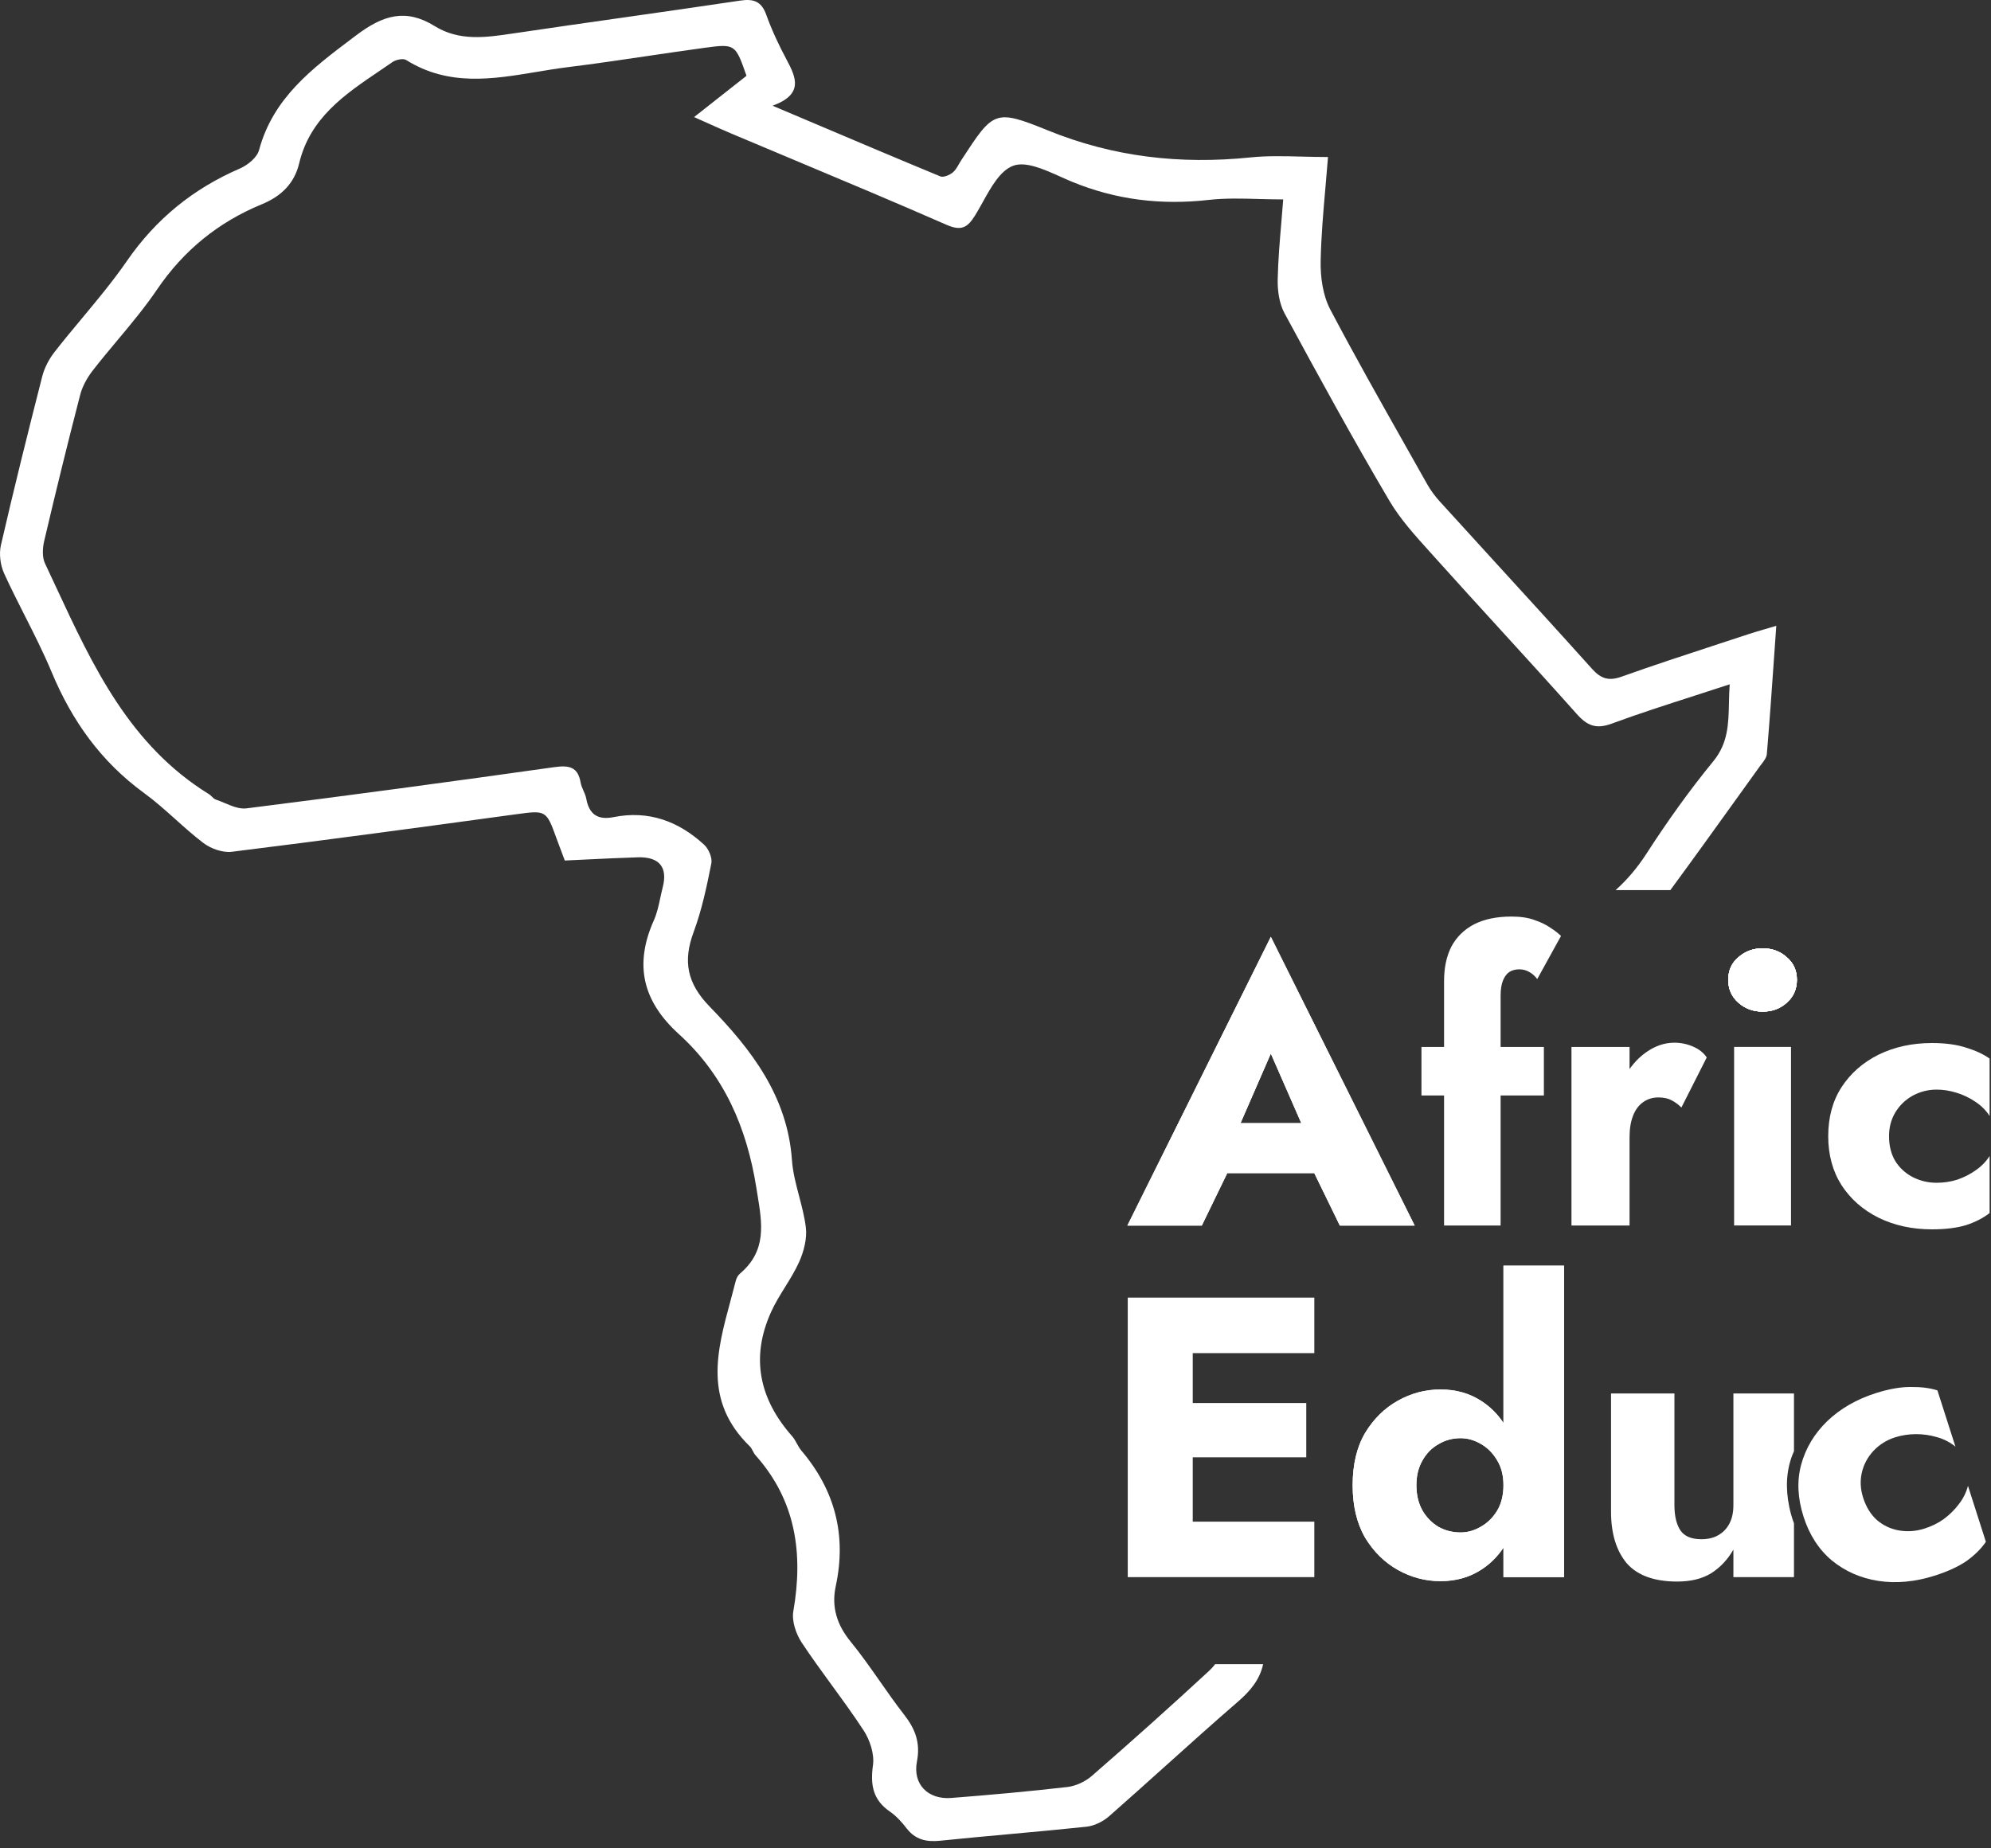 <svg width="70" height="65" viewBox="0 0 70 65" fill="none" xmlns="http://www.w3.org/2000/svg">
<rect x="0" y="0" width="70" height="65" fill="#333333" stroke="none"/>
<g clip-path="url(#clip0_1169_2822)">
<path d="M66.415 39.956C66.415 40.293 66.488 40.584 66.634 40.83C66.781 41.066 66.982 41.253 67.237 41.389C67.502 41.526 67.786 41.594 68.087 41.594C68.343 41.594 68.585 41.557 68.814 41.485C69.051 41.403 69.266 41.294 69.458 41.157C69.659 41.02 69.824 40.852 69.951 40.652V42.658C69.732 42.831 69.458 42.972 69.129 43.082C68.8 43.182 68.398 43.232 67.923 43.232C67.228 43.232 66.602 43.095 66.045 42.822C65.497 42.549 65.062 42.167 64.743 41.676C64.432 41.184 64.277 40.611 64.277 39.956C64.277 39.292 64.432 38.718 64.743 38.236C65.062 37.745 65.497 37.363 66.045 37.09C66.602 36.817 67.228 36.68 67.923 36.68C68.398 36.68 68.8 36.735 69.129 36.844C69.458 36.944 69.732 37.072 69.951 37.226V39.246C69.824 39.046 69.654 38.878 69.444 38.741C69.243 38.605 69.024 38.5 68.786 38.427C68.549 38.354 68.316 38.318 68.087 38.318C67.786 38.318 67.502 38.391 67.237 38.536C66.982 38.682 66.781 38.878 66.634 39.123C66.488 39.369 66.415 39.647 66.415 39.956Z" fill="#FFFFFF"/>
<path d="M60.763 34.456C60.763 34.128 60.881 33.864 61.119 33.664C61.356 33.455 61.64 33.35 61.969 33.35C62.307 33.35 62.59 33.455 62.819 33.664C63.056 33.864 63.175 34.128 63.175 34.456C63.175 34.784 63.056 35.052 62.819 35.261C62.59 35.47 62.307 35.575 61.969 35.575C61.64 35.575 61.356 35.47 61.119 35.261C60.881 35.052 60.763 34.784 60.763 34.456ZM60.968 36.817H62.969V43.096H60.968V36.817Z" fill="#FFFFFF"/>
<path d="M61.119 33.664C60.881 33.864 60.763 34.128 60.763 34.456C60.763 34.784 60.881 35.052 61.119 35.261C61.356 35.47 61.64 35.575 61.969 35.575C62.307 35.575 62.59 35.47 62.819 35.261C63.056 35.052 63.175 34.784 63.175 34.456C63.175 34.128 63.056 33.864 62.819 33.664C62.59 33.455 62.307 33.35 61.969 33.35C61.64 33.35 61.356 33.455 61.119 33.664Z" fill="#FFFFFF"/>
<path d="M61.119 33.664C60.881 33.864 60.763 34.128 60.763 34.456C60.763 34.784 60.881 35.052 61.119 35.261C61.356 35.47 61.64 35.575 61.969 35.575C62.307 35.575 62.59 35.47 62.819 35.261C63.056 35.052 63.175 34.784 63.175 34.456C63.175 34.128 63.056 33.864 62.819 33.664C62.59 33.455 62.307 33.35 61.969 33.35C61.64 33.35 61.356 33.455 61.119 33.664Z" fill="#FFFFFF"/>
<path d="M61.119 33.664C60.881 33.864 60.763 34.128 60.763 34.456C60.763 34.784 60.881 35.052 61.119 35.261C61.356 35.47 61.64 35.575 61.969 35.575C62.307 35.575 62.59 35.47 62.819 35.261C63.056 35.052 63.175 34.784 63.175 34.456C63.175 34.128 63.056 33.864 62.819 33.664C62.59 33.455 62.307 33.35 61.969 33.35C61.64 33.35 61.356 33.455 61.119 33.664Z" fill="#FFFFFF"/>
<path d="M61.119 33.664C60.881 33.864 60.763 34.128 60.763 34.456C60.763 34.784 60.881 35.052 61.119 35.261C61.356 35.47 61.64 35.575 61.969 35.575C62.307 35.575 62.59 35.47 62.819 35.261C63.056 35.052 63.175 34.784 63.175 34.456C63.175 34.128 63.056 33.864 62.819 33.664C62.59 33.455 62.307 33.35 61.969 33.35C61.64 33.35 61.356 33.455 61.119 33.664Z" fill="#FFFFFF"/>
<path d="M57.292 36.818V43.097H55.25V36.818H57.292ZM59.115 38.948C59.006 38.838 58.887 38.752 58.759 38.688C58.64 38.625 58.489 38.593 58.306 38.593C58.105 38.593 57.927 38.648 57.772 38.757C57.616 38.866 57.498 39.025 57.416 39.234C57.333 39.444 57.292 39.698 57.292 39.999L56.799 39.275C56.799 38.775 56.895 38.329 57.086 37.938C57.288 37.546 57.548 37.237 57.868 37.01C58.188 36.782 58.521 36.668 58.868 36.668C59.097 36.668 59.316 36.714 59.526 36.805C59.737 36.896 59.896 37.023 60.006 37.187L59.115 38.948Z" fill="#FFFFFF"/>
<path d="M49.976 36.818H54.28V38.524H49.976V36.818ZM54.047 34.429C53.956 34.311 53.855 34.225 53.745 34.17C53.645 34.116 53.535 34.088 53.417 34.088C53.279 34.088 53.16 34.12 53.06 34.184C52.969 34.248 52.895 34.348 52.841 34.484C52.786 34.621 52.759 34.798 52.759 35.016V43.097H50.771V34.498C50.771 34.025 50.858 33.62 51.031 33.283C51.214 32.946 51.479 32.687 51.826 32.505C52.183 32.323 52.621 32.232 53.142 32.232C53.462 32.232 53.732 32.273 53.951 32.355C54.17 32.428 54.358 32.519 54.513 32.628C54.668 32.728 54.792 32.824 54.883 32.915L54.047 34.429Z" fill="#FFFFFF"/>
<path d="M42.172 41.256L42.336 39.496H47.093L47.243 41.256H42.172ZM44.68 37.052L43.337 40.137L43.447 40.642L42.254 43.099H39.636L44.68 32.944L49.738 43.099H47.106L45.955 40.737L46.037 40.151L44.68 37.052Z" fill="#FFFFFF"/>
<path d="M42.172 41.256L42.336 39.496H47.093L47.243 41.256H42.172ZM44.68 37.052L43.337 40.137L43.447 40.642L42.254 43.099H39.636L44.68 32.944L49.738 43.099H47.106L45.955 40.737L46.037 40.151L44.68 37.052Z" fill="#FFFFFF"/>
<path fill-rule="evenodd" clip-rule="evenodd" d="M46.209 53.511H41.935V51.25H45.926V49.34H41.935V47.585H46.209V45.633H41.935H41.23H39.65V55.463H41.23H41.935H46.209V53.511ZM54.989 44.509H52.859V50.039C52.647 49.722 52.388 49.466 52.083 49.27C51.67 48.999 51.19 48.863 50.645 48.863C50.118 48.863 49.62 48.994 49.15 49.256C48.68 49.518 48.294 49.897 47.993 50.394C47.702 50.89 47.556 51.503 47.556 52.233C47.556 52.954 47.702 53.568 47.993 54.073C48.294 54.569 48.68 54.949 49.15 55.211C49.62 55.473 50.118 55.604 50.645 55.604C51.19 55.604 51.67 55.468 52.083 55.197C52.388 55.001 52.647 54.744 52.859 54.427V55.463H54.989V44.509ZM52.859 52.233C52.859 51.887 52.784 51.592 52.633 51.349C52.483 51.096 52.29 50.904 52.055 50.773C51.829 50.642 51.594 50.576 51.35 50.576C51.068 50.576 50.809 50.646 50.574 50.787C50.339 50.918 50.151 51.11 50.01 51.362C49.869 51.606 49.798 51.896 49.798 52.233C49.798 52.57 49.869 52.865 50.01 53.118C50.151 53.361 50.339 53.553 50.574 53.694C50.809 53.825 51.068 53.891 51.35 53.891C51.594 53.891 51.829 53.825 52.055 53.694C52.29 53.563 52.483 53.376 52.633 53.132C52.784 52.879 52.859 52.58 52.859 52.233ZM59.081 53.82C58.94 53.605 58.87 53.31 58.87 52.935V49.003H56.641V53.16C56.641 53.928 56.825 54.532 57.191 54.972C57.567 55.402 58.16 55.618 58.968 55.618C59.448 55.618 59.848 55.52 60.167 55.323C60.487 55.117 60.745 54.841 60.943 54.494V55.463H63.073V53.57C63.005 53.39 62.95 53.199 62.908 52.996C62.769 52.327 62.805 51.717 63.017 51.167C63.035 51.122 63.053 51.078 63.073 51.034V49.003H60.943V52.935C60.943 53.188 60.896 53.404 60.802 53.582C60.708 53.76 60.576 53.895 60.407 53.989C60.247 54.083 60.05 54.129 59.815 54.129C59.467 54.129 59.222 54.026 59.081 53.82Z" fill="#FFFFFF"/>
<path fill-rule="evenodd" clip-rule="evenodd" d="M54.989 44.509H52.859V50.039C52.648 49.722 52.389 49.466 52.084 49.27C51.67 48.999 51.191 48.863 50.645 48.863C50.119 48.863 49.62 48.994 49.15 49.256C48.68 49.518 48.295 49.897 47.994 50.394C47.702 50.89 47.557 51.503 47.557 52.233C47.557 52.954 47.702 53.568 47.994 54.073C48.295 54.569 48.68 54.949 49.15 55.211C49.62 55.473 50.119 55.604 50.645 55.604C51.191 55.604 51.67 55.468 52.084 55.197C52.389 55.001 52.648 54.744 52.859 54.427V55.463H54.989V44.509ZM52.859 52.233C52.859 51.887 52.784 51.592 52.634 51.349C52.483 51.096 52.291 50.904 52.056 50.773C51.83 50.642 51.595 50.576 51.35 50.576C51.068 50.576 50.81 50.646 50.575 50.787C50.34 50.918 50.152 51.11 50.011 51.362C49.869 51.606 49.799 51.896 49.799 52.233C49.799 52.57 49.869 52.865 50.011 53.118C50.152 53.361 50.34 53.553 50.575 53.694C50.81 53.825 51.068 53.891 51.35 53.891C51.595 53.891 51.83 53.825 52.056 53.694C52.291 53.563 52.483 53.376 52.634 53.132C52.784 52.879 52.859 52.58 52.859 52.233Z" fill="#FFFFFF"/>
<path d="M65.505 52.671C65.611 53.001 65.774 53.264 65.994 53.459C66.212 53.645 66.467 53.766 66.761 53.82C67.064 53.871 67.363 53.85 67.659 53.756C67.909 53.677 68.135 53.566 68.336 53.423C68.543 53.269 68.72 53.095 68.865 52.902C69.02 52.706 69.128 52.489 69.191 52.253L69.82 54.22C69.659 54.458 69.435 54.682 69.146 54.891C68.855 55.092 68.477 55.266 68.011 55.413C67.33 55.629 66.674 55.69 66.042 55.596C65.418 55.499 64.873 55.259 64.405 54.877C63.947 54.492 63.614 53.978 63.409 53.336C63.2 52.684 63.173 52.074 63.326 51.505C63.486 50.924 63.791 50.414 64.243 49.976C64.704 49.535 65.275 49.206 65.956 48.99C66.422 48.843 66.833 48.771 67.19 48.776C67.544 48.772 67.852 48.811 68.116 48.895L68.75 50.875C68.561 50.718 68.343 50.606 68.094 50.538C67.854 50.467 67.606 50.432 67.35 50.434C67.095 50.437 66.855 50.474 66.631 50.545C66.335 50.639 66.08 50.798 65.866 51.023C65.661 51.246 65.525 51.5 65.459 51.786C65.393 52.073 65.408 52.367 65.505 52.671Z" fill="#FFFFFF"/>
<path fill-rule="evenodd" clip-rule="evenodd" d="M19.736 29.939C19.774 30.039 19.813 30.144 19.856 30.259V30.262C20.108 30.251 20.358 30.238 20.608 30.226C21.216 30.197 21.822 30.167 22.429 30.149C23.182 30.128 23.481 30.498 23.301 31.2C23.27 31.32 23.244 31.443 23.217 31.565C23.159 31.84 23.1 32.115 22.988 32.366C22.292 33.926 22.591 35.208 23.87 36.368C25.457 37.808 26.255 39.651 26.592 41.77C26.604 41.851 26.618 41.931 26.631 42.011C26.801 43.047 26.956 43.986 26.021 44.784C25.948 44.844 25.892 44.947 25.869 45.039C25.81 45.274 25.746 45.51 25.683 45.745C25.205 47.507 24.727 49.271 26.359 50.86C26.406 50.906 26.437 50.966 26.469 51.027C26.496 51.08 26.524 51.134 26.563 51.177C27.986 52.773 28.244 54.632 27.892 56.664C27.832 57.009 27.986 57.461 28.188 57.766C28.524 58.274 28.884 58.768 29.243 59.261C29.627 59.787 30.01 60.313 30.366 60.857C30.587 61.197 30.747 61.688 30.692 62.075C30.596 62.764 30.686 63.292 31.284 63.705C31.509 63.86 31.705 64.075 31.872 64.293C32.185 64.7 32.572 64.783 33.066 64.731C33.881 64.647 34.697 64.572 35.513 64.498C36.41 64.416 37.307 64.334 38.202 64.239C38.48 64.208 38.785 64.055 38.998 63.868C39.663 63.283 40.322 62.691 40.981 62.099C41.824 61.341 42.667 60.583 43.525 59.841C43.963 59.463 44.296 59.059 44.409 58.523H42.724C42.657 58.611 42.582 58.692 42.507 58.761C41.154 60.012 39.78 61.241 38.389 62.451C38.159 62.652 37.827 62.808 37.526 62.843C36.17 63 34.809 63.121 33.447 63.228C32.628 63.293 32.083 62.747 32.238 61.947C32.366 61.287 32.179 60.801 31.784 60.295C31.488 59.915 31.212 59.521 30.936 59.126C30.604 58.652 30.272 58.178 29.907 57.731C29.419 57.134 29.228 56.504 29.383 55.782C29.769 53.989 29.359 52.41 28.176 51.014C28.113 50.94 28.065 50.853 28.017 50.766C27.967 50.674 27.917 50.583 27.849 50.506C26.699 49.203 26.384 47.751 27.105 46.148C27.243 45.84 27.422 45.552 27.6 45.264C27.777 44.979 27.953 44.694 28.091 44.391C28.262 44.014 28.381 43.553 28.331 43.154C28.285 42.788 28.19 42.427 28.096 42.067C27.984 41.643 27.873 41.221 27.843 40.791C27.684 38.547 26.415 36.904 24.95 35.398C24.156 34.583 24.005 33.804 24.387 32.777C24.675 32.001 24.847 31.18 25.009 30.366C25.05 30.167 24.915 29.852 24.756 29.706C23.858 28.88 22.804 28.488 21.569 28.736C21.02 28.845 20.713 28.641 20.613 28.089C20.595 27.992 20.554 27.899 20.514 27.807C20.472 27.713 20.43 27.619 20.414 27.52C20.318 26.958 19.996 26.907 19.487 26.978C15.882 27.486 12.274 27.974 8.661 28.428C8.417 28.458 8.153 28.347 7.891 28.237C7.788 28.194 7.685 28.151 7.584 28.116C7.532 28.099 7.49 28.057 7.448 28.014C7.416 27.983 7.385 27.951 7.348 27.929C4.558 26.207 3.265 23.427 1.973 20.65C1.843 20.371 1.713 20.092 1.582 19.814C1.477 19.592 1.496 19.271 1.555 19.02C1.957 17.305 2.376 15.595 2.818 13.889C2.897 13.585 3.064 13.283 3.259 13.032C3.539 12.671 3.832 12.32 4.126 11.969C4.611 11.389 5.095 10.809 5.517 10.188C6.455 8.804 7.678 7.812 9.206 7.183C9.889 6.901 10.349 6.452 10.518 5.745C10.899 4.148 12.118 3.323 13.336 2.498C13.491 2.393 13.646 2.288 13.8 2.182C13.923 2.097 14.175 2.044 14.281 2.111C15.774 3.044 17.319 2.786 18.86 2.53C19.225 2.469 19.59 2.408 19.953 2.363C20.894 2.247 21.833 2.108 22.771 1.969C23.434 1.871 24.096 1.773 24.76 1.683C25.849 1.535 25.854 1.548 26.242 2.656L26.245 2.666C26.008 2.853 25.767 3.043 25.516 3.24C25.169 3.514 24.803 3.803 24.403 4.117C24.569 4.191 24.725 4.261 24.876 4.329C25.177 4.464 25.455 4.588 25.737 4.707C26.463 5.014 27.19 5.319 27.918 5.624C29.707 6.374 31.496 7.124 33.272 7.903C33.801 8.134 34.015 8.008 34.287 7.568C34.375 7.426 34.461 7.27 34.549 7.113C34.851 6.568 35.169 5.996 35.622 5.829C36.063 5.666 36.699 5.952 37.281 6.213C37.418 6.275 37.552 6.335 37.679 6.387C39.236 7.03 40.826 7.219 42.498 7.03C43.074 6.965 43.658 6.981 44.263 6.998C44.543 7.005 44.827 7.013 45.116 7.013L45.115 7.019C45.095 7.286 45.072 7.55 45.05 7.813C44.993 8.485 44.937 9.147 44.922 9.811C44.911 10.215 44.974 10.67 45.162 11.018C46.362 13.235 47.572 15.447 48.852 17.617C49.232 18.258 49.747 18.827 50.256 19.39C50.339 19.482 50.423 19.575 50.506 19.668C51.254 20.501 52.009 21.329 52.764 22.156C53.659 23.137 54.554 24.118 55.437 25.11C55.805 25.523 56.118 25.65 56.667 25.447C57.61 25.099 58.567 24.791 59.572 24.468C59.977 24.337 60.39 24.204 60.813 24.065C60.796 24.289 60.792 24.507 60.787 24.721C60.771 25.459 60.757 26.137 60.235 26.773C59.389 27.806 58.61 28.9 57.886 30.022C57.569 30.512 57.211 30.936 56.802 31.303H58.726C59.541 30.194 60.344 29.076 61.146 27.959C61.384 27.628 61.621 27.298 61.858 26.968C61.88 26.939 61.903 26.908 61.927 26.877C62.016 26.762 62.109 26.641 62.119 26.518C62.217 25.354 62.298 24.189 62.383 22.975C62.405 22.656 62.428 22.334 62.451 22.007C62.305 22.051 62.174 22.089 62.053 22.125C61.841 22.187 61.658 22.241 61.477 22.3C61.12 22.418 60.762 22.535 60.405 22.652C59.273 23.023 58.142 23.393 57.021 23.793C56.563 23.958 56.289 23.873 55.973 23.521C54.818 22.235 53.652 20.958 52.486 19.682C51.865 19.001 51.243 18.32 50.623 17.638C50.456 17.454 50.301 17.248 50.18 17.032C49.93 16.588 49.679 16.144 49.429 15.701C48.526 14.103 47.624 12.506 46.77 10.883C46.509 10.389 46.421 9.747 46.432 9.177C46.449 8.309 46.525 7.444 46.601 6.581C46.632 6.228 46.663 5.875 46.69 5.522C46.377 5.522 46.073 5.514 45.776 5.507C45.148 5.491 44.55 5.475 43.961 5.536C41.502 5.788 39.149 5.524 36.84 4.585C34.976 3.828 34.927 3.903 33.826 5.588L33.796 5.633C33.766 5.678 33.739 5.725 33.712 5.773C33.65 5.882 33.588 5.991 33.497 6.065C33.385 6.157 33.171 6.248 33.06 6.203C31.509 5.561 29.964 4.906 28.319 4.208C27.939 4.047 27.554 3.884 27.163 3.718C28.252 3.318 27.996 2.735 27.659 2.105C27.386 1.595 27.137 1.066 26.942 0.523C26.772 0.047 26.499 -0.05 26.025 0.021C24.641 0.228 23.256 0.425 21.87 0.623C20.603 0.803 19.336 0.984 18.07 1.172L18.027 1.178C17.085 1.318 16.154 1.457 15.28 0.916C14.274 0.293 13.475 0.523 12.526 1.24C12.479 1.275 12.432 1.311 12.385 1.346C10.967 2.415 9.601 3.446 9.107 5.28C9.037 5.54 8.708 5.807 8.436 5.925C6.796 6.634 5.485 7.695 4.463 9.176C3.978 9.878 3.43 10.537 2.881 11.196C2.557 11.585 2.232 11.975 1.921 12.374C1.726 12.624 1.564 12.929 1.486 13.233C0.982 15.208 0.489 17.186 0.032 19.173C-0.038 19.482 0.012 19.873 0.144 20.164C0.371 20.663 0.62 21.152 0.867 21.642C1.2 22.3 1.533 22.957 1.816 23.636C2.53 25.35 3.553 26.787 5.069 27.891C5.454 28.172 5.811 28.492 6.168 28.811C6.489 29.099 6.81 29.387 7.153 29.647C7.415 29.846 7.83 29.993 8.15 29.954C11.463 29.544 14.77 29.096 18.076 28.644C18.097 28.641 18.117 28.638 18.137 28.636C19.203 28.489 19.207 28.489 19.572 29.5C19.624 29.642 19.677 29.784 19.736 29.939Z" fill="#ffffff"/>
</g>

</svg>
